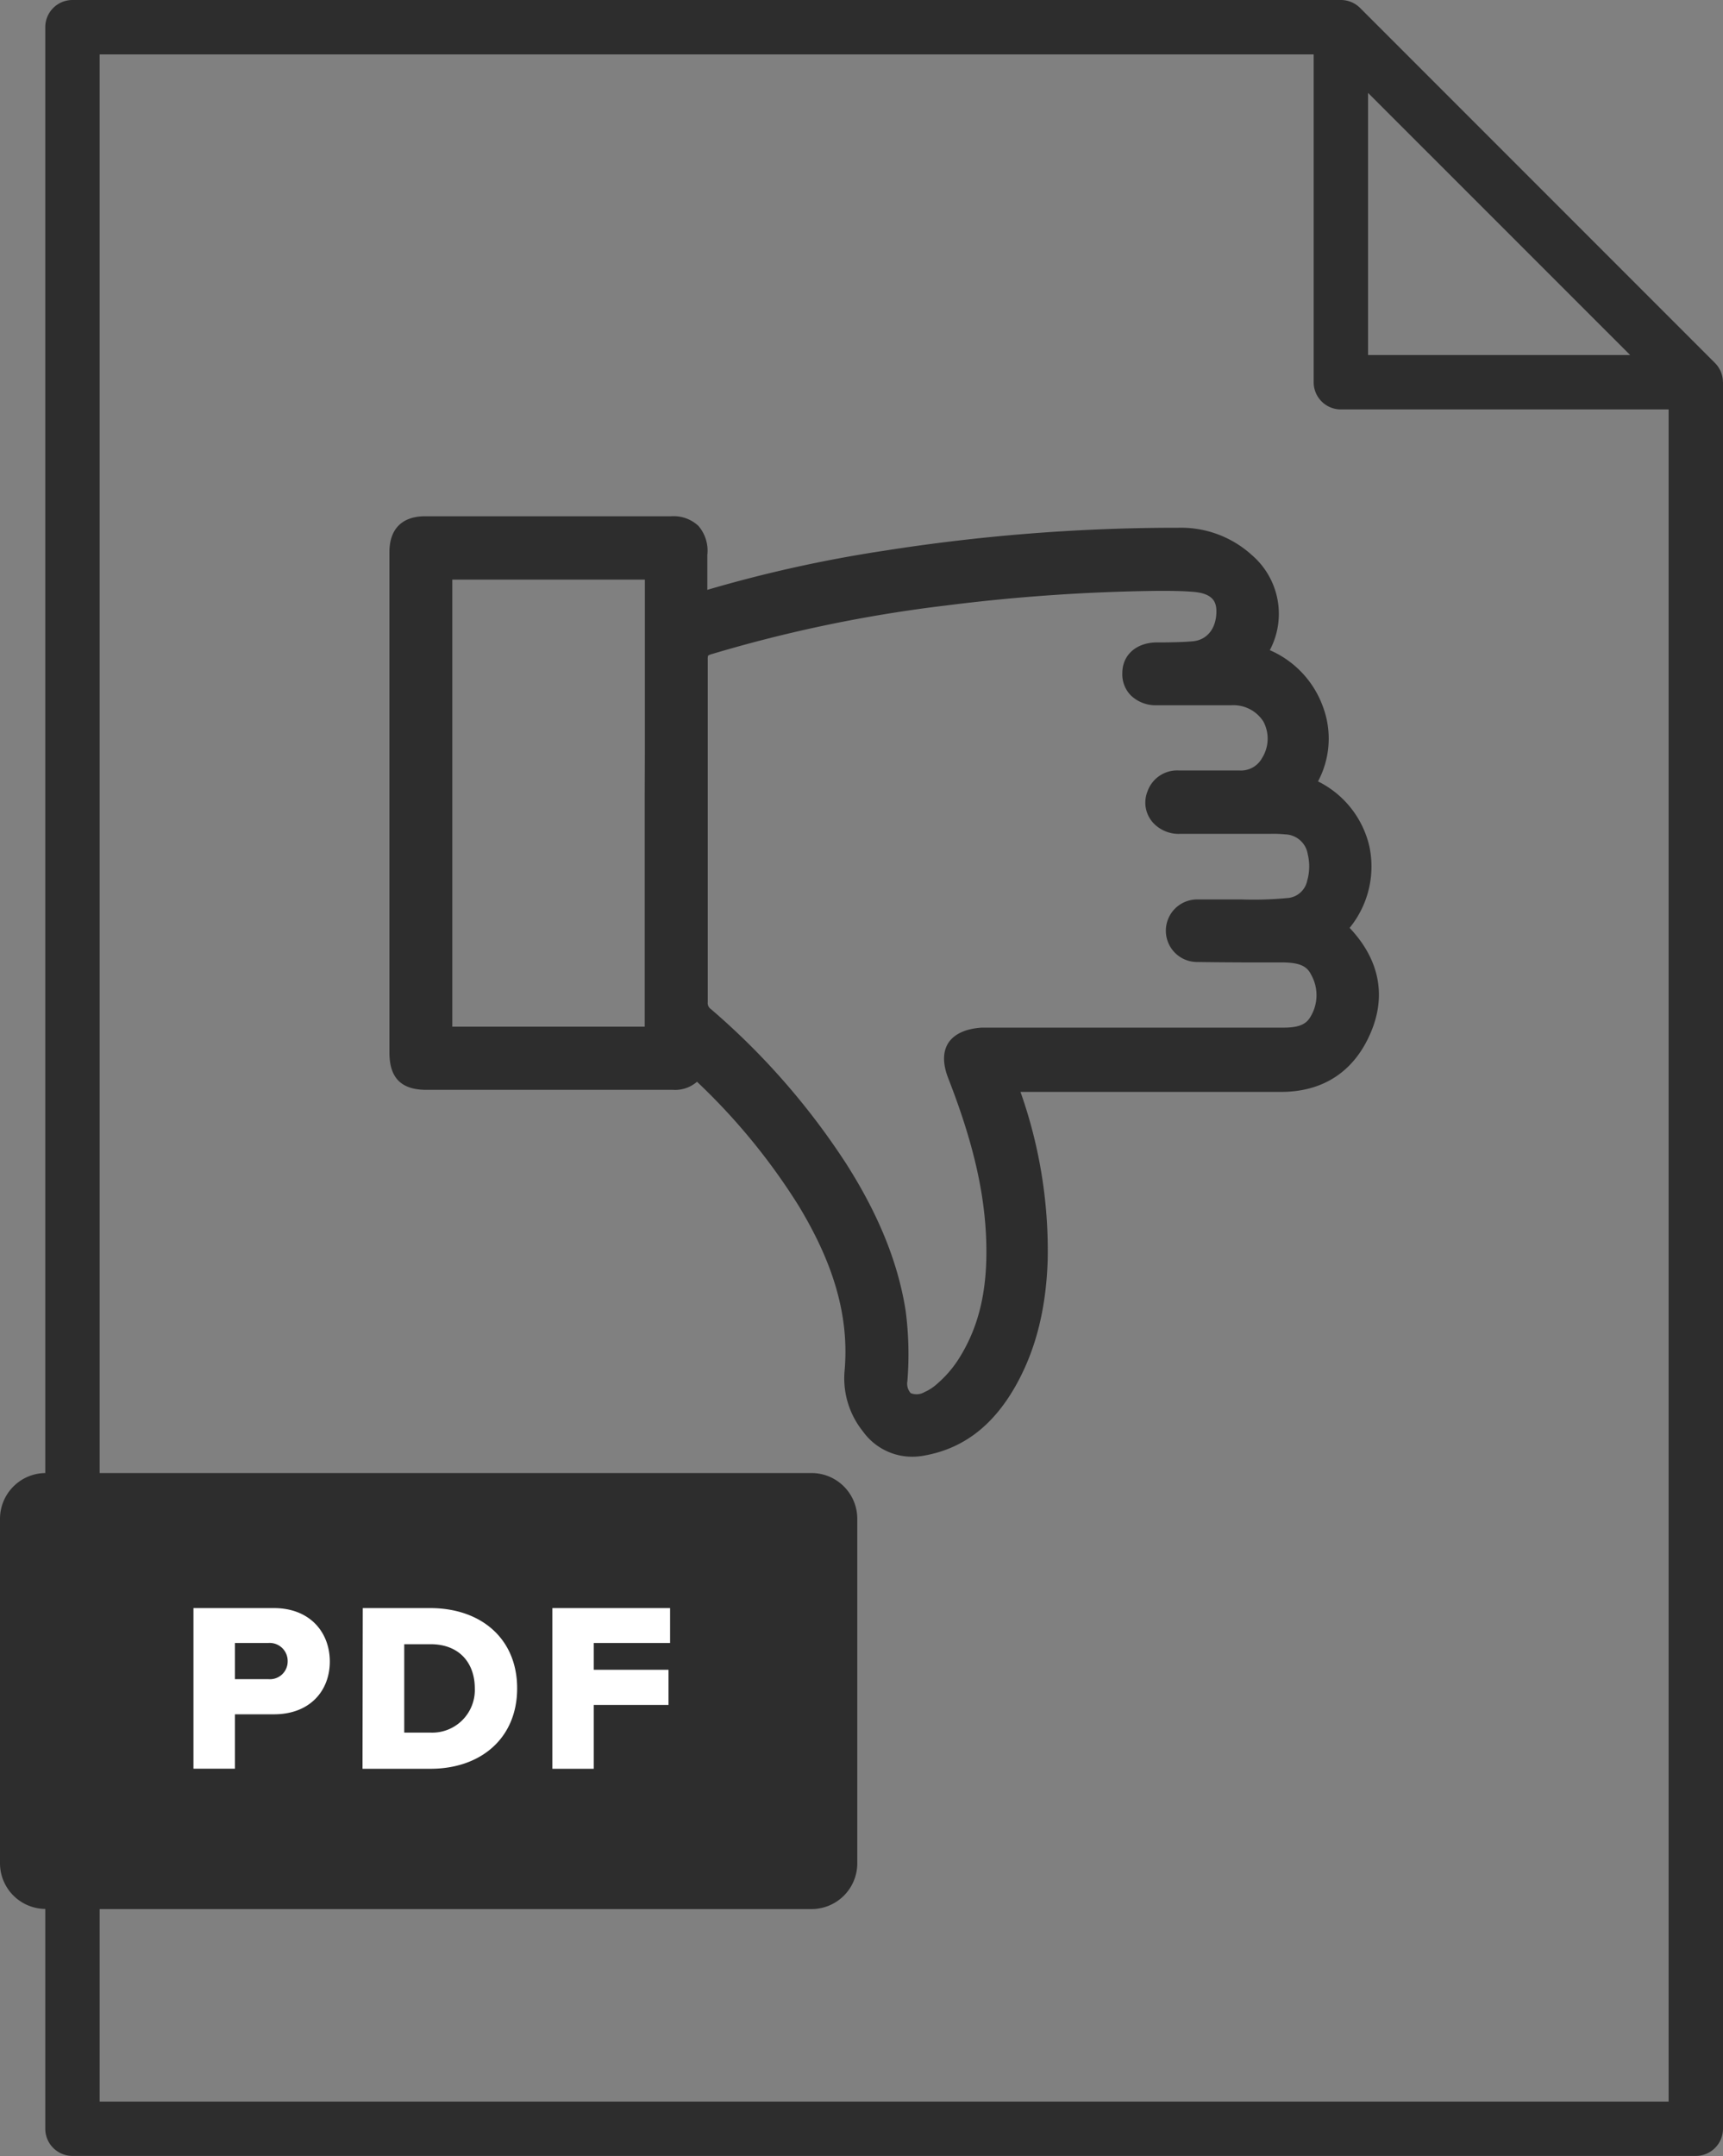 <svg xmlns="http://www.w3.org/2000/svg" viewBox="0 0 253.48 317.05"><rect x="0" y="0" width="253.48" height="317.05" fill="#808080" stroke="none"/><g id="Layer_2" data-name="Layer 2"><g id="Layer_2-2" data-name="Layer 2"><path d="M253.47,56.21a4,4,0,0,0-1.17-2.83L200.09,1.17A4,4,0,0,0,197.26,0H10.66a4,4,0,0,0-4,4V216.62A6.74,6.74,0,0,0,0,223.34V274a6.72,6.72,0,0,0,6.66,6.72v32.32a4,4,0,0,0,4,4H249.48a4,4,0,0,0,4-4V56.21ZM201.26,13.66l38.56,38.55H201.26ZM14.66,309.05V280.74H119.4a6.73,6.73,0,0,0,6.72-6.73V223.34a6.73,6.73,0,0,0-6.72-6.72H14.66V8h178.6V56.21a4,4,0,0,0,4,4h48.22V309.05Z" fill="#2d2d2d"/><path d="M201.46,124.49a14.23,14.23,0,0,0-7.56-9.58,13.38,13.38,0,0,0,.72-11,14.39,14.39,0,0,0-7.81-8.3,11.4,11.4,0,0,0-2.66-14,15.49,15.49,0,0,0-10.82-4h-.93A277.31,277.31,0,0,0,130,81a196.33,196.33,0,0,0-25.94,5.74c0-.75,0-1.51,0-2.26,0-1,0-1.92,0-2.88a5.57,5.57,0,0,0-1.31-4.26,5.31,5.31,0,0,0-4-1.42q-18.11,0-36.21,0c-3.39,0-5.25,1.87-5.25,5.28q0,13.53,0,27.08l0,46.49c0,3.75,1.73,5.5,5.46,5.5l20.53,0H99a4.92,4.92,0,0,0,3.54-1.19,92.52,92.52,0,0,1,14.93,18.2c5.31,8.75,7.47,16.48,6.78,24.32a12.46,12.46,0,0,0,2.68,8.87,8.91,8.91,0,0,0,7.23,3.75,9.49,9.49,0,0,0,1.82-.17c5.61-1,9.95-4.25,13.25-9.93,3.06-5.28,4.66-11.43,4.9-18.81a69.92,69.92,0,0,0-4-24.74h11.15q13.6,0,27.2,0c6.28,0,10.86-3.1,13.25-8.89,2.24-5.4,1.14-10.67-3.18-15.23A14.28,14.28,0,0,0,201.46,124.49Zm-61.88,28.78c-.9,1.33-.93,3.11-.08,5.29,3.7,9.48,5.42,17,5.6,24.33.16,6.66-1,11.91-3.79,16.51a16.58,16.58,0,0,1-3.33,4,7.13,7.13,0,0,1-2,1.33,2.31,2.31,0,0,1-2,.14,2.08,2.08,0,0,1-.49-1.76,49.37,49.37,0,0,0-.26-10.39c-1.12-7.09-4-14.15-8.74-21.59a105.75,105.75,0,0,0-19.91-22.74,1.07,1.07,0,0,1-.46-1c0-20.38,0-35.93,0-50.43a1.78,1.78,0,0,1,.05-.54,1.63,1.63,0,0,1,.54-.23,205.12,205.12,0,0,1,34.4-7.14,271.4,271.4,0,0,1,31.38-2.16c1.54,0,3.35,0,5.13.15,2.93.26,3.33,1.59,3.33,2.87,0,2.5-1.37,4.23-3.52,4.4-1.36.12-2.77.14-4.14.16l-1.18,0c-3,.06-5,1.88-5,4.52a4.42,4.42,0,0,0,1.24,3.26,5.23,5.23,0,0,0,3.82,1.46c3.67,0,7.34,0,11,0h0a5.23,5.23,0,0,1,4.69,2.39,5.36,5.36,0,0,1-.2,5.39,3.53,3.53,0,0,1-3.35,1.81c-1.7,0-3.4,0-5.1,0l-3.83,0a4.62,4.62,0,0,0-4.57,3.09,4.41,4.41,0,0,0,1.17,4.94,5.15,5.15,0,0,0,3.73,1.29h13.26a18.09,18.09,0,0,1,2.12.08,3.46,3.46,0,0,1,3.3,2.92,7.6,7.6,0,0,1-.08,3.88,3.2,3.2,0,0,1-3,2.57,51.52,51.52,0,0,1-6.61.2c-1.24,0-2.52,0-3.8,0h-1.18c-.54,0-1.09,0-1.63,0a4.6,4.6,0,0,0,.05,9.2c4.22.06,8.4.07,12.33.06,2.6,0,3.77.47,4.42,1.81a6.13,6.13,0,0,1-.21,6.36c-.65,1-1.75,1.41-3.8,1.42l-14,0h-6.21l-8.45,0H144.41C142.11,151.28,140.49,152,139.58,153.27ZM94.85,116.76l0,8.53q0,12.84,0,25.69c-9.64,0-19.16,0-28.31,0h0a.28.28,0,0,1,0-.09c0-22.4,0-44.49,0-65.65v0h.06c10.27,0,19.52,0,28.27,0v.09c0,8.5,0,17,0,25.5Z" fill="#2d2d2d"/><path d="M28.46,236.48H40.3c5.31,0,8.22,3.58,8.22,7.86s-2.91,7.76-8.22,7.76H34.56v8h-6.1Zm11,5.13H34.56v5.32h4.92a2.61,2.61,0,0,0,2.84-2.62A2.65,2.65,0,0,0,39.48,241.61Z" fill="#fff"/><path d="M53.37,236.48h9.92c7.44,0,12.79,4.46,12.79,11.8s-5.35,11.83-12.75,11.83h-10Zm9.92,18.31a6.27,6.27,0,0,0,6.56-6.51c0-3.65-2.2-6.49-6.52-6.49H59.47v13Z" fill="#fff"/><path d="M81.26,236.48H98.58v5.13H87.35v3.94h11v5.17h-11v9.39H81.26Z" fill="#fff"/></g></g></svg>